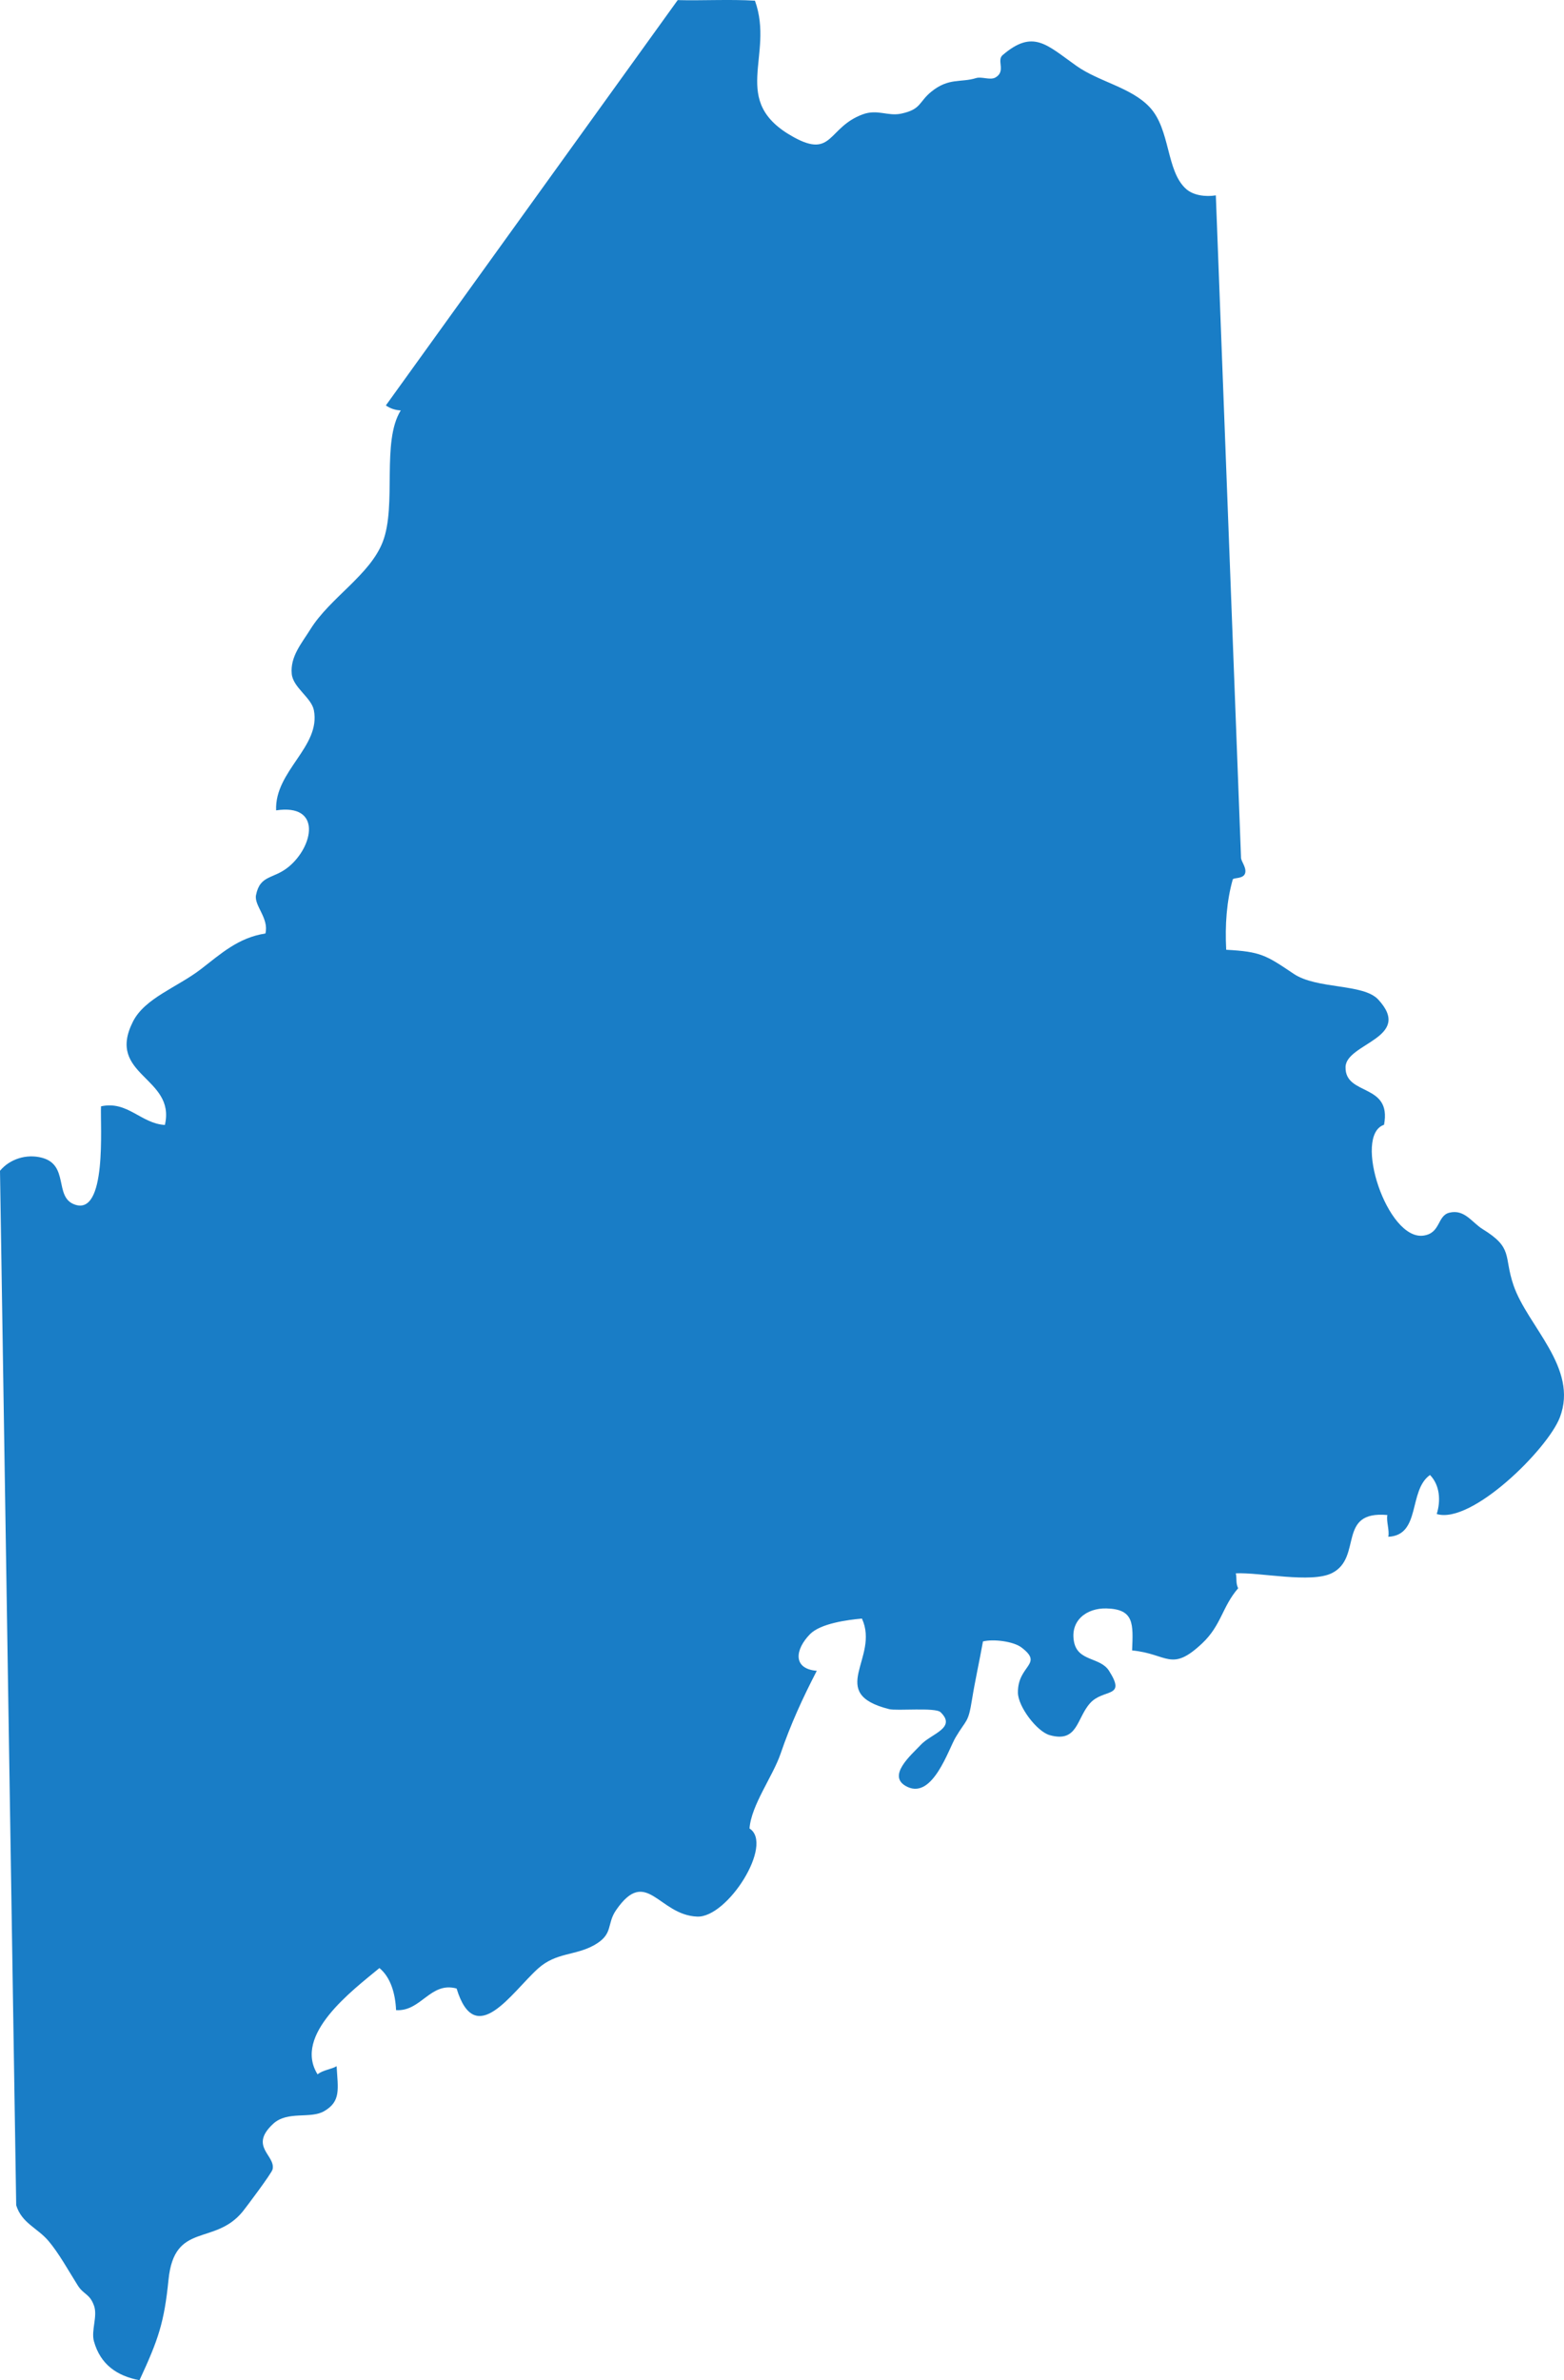 <?xml version="1.0" encoding="utf-8"?>
<!-- Generator: Adobe Illustrator 15.1.0, SVG Export Plug-In . SVG Version: 6.00 Build 0)  -->
<!DOCTYPE svg PUBLIC "-//W3C//DTD SVG 1.1//EN" "http://www.w3.org/Graphics/SVG/1.1/DTD/svg11.dtd">
<svg version="1.1" id="Layer_1" xmlns="http://www.w3.org/2000/svg" xmlns:xlink="http://www.w3.org/1999/xlink" x="0px" y="0px"
	 width="105.142px" height="160px" viewBox="0 0 105.142 160" enable-background="new 0 0 105.142 160" xml:space="preserve">
<path fill="#197DC6" d="M83.428,57.604c-0.031,0.262,0.36,0.658,0.288,1.052c-0.084,0.452-0.803,0.322-0.843,0.463
	c-0.411,1.45-0.528,3.06-0.44,4.725c2.323,0.126,2.672,0.36,4.533,1.614c1.574,1.058,4.679,0.641,5.688,1.732
	c2.384,2.578-2.16,2.934-2.198,4.533c-0.045,1.972,3.127,1.056,2.587,3.886c-2.107,0.705,0.21,7.792,2.653,7.448
	c1.165-0.163,0.915-1.337,1.737-1.539c1.021-0.253,1.52,0.658,2.232,1.099c2.089,1.284,1.409,1.796,2.077,3.764
	c0.94,2.77,4.395,5.565,3.121,8.896c-0.814,2.132-5.933,7.206-8.277,6.496c0.277-0.881,0.219-1.931-0.452-2.624
	c-1.474,1.038-0.594,4.053-2.805,4.153c0.094-0.423-0.145-1.029-0.063-1.462c-3.411-0.304-1.648,2.846-3.714,3.899
	c-1.393,0.711-4.865-0.06-6.473,0.021c0.08,0.381-0.016,0.646,0.157,1.003c-1.08,1.25-1.127,2.485-2.416,3.701
	c-2.097,1.975-2.313,0.706-4.713,0.479c0.071-1.777,0.154-2.772-1.716-2.823c-1.362-0.037-2.459,0.83-2.191,2.237
	c0.254,1.344,1.76,1.017,2.354,1.953c1.197,1.879-0.378,1.163-1.285,2.193c-0.902,1.021-0.819,2.663-2.701,2.134
	c-0.867-0.245-2.123-1.916-2.137-2.845c-0.029-1.879,1.766-1.897,0.234-3.052c-0.532-0.402-1.864-0.58-2.584-0.402
	c-0.229,1.283-0.544,2.702-0.734,3.888c-0.261,1.632-0.358,1.3-1.105,2.559c-0.482,0.814-1.528,4.121-3.222,3.338
	c-1.511-0.696,0.272-2.179,0.887-2.842c0.686-0.739,2.431-1.125,1.318-2.191c-0.342-0.328-2.941-0.072-3.455-0.202
	c-4.266-1.078-0.609-3.434-1.826-6.087c-0.973,0.086-2.783,0.328-3.49,1.048c-1.008,1.028-1.179,2.328,0.455,2.464
	c-0.935,1.806-1.752,3.577-2.434,5.573c-0.525,1.531-1.975,3.459-2.088,5.026c1.655,1.049-1.473,6.009-3.521,5.923
	c-2.6-0.107-3.403-3.4-5.449-0.437c-0.662,0.961-0.148,1.613-1.474,2.356c-1.273,0.715-2.554,0.477-3.77,1.57
	c-1.778,1.598-4.212,5.488-5.478,1.345c-1.765-0.486-2.386,1.564-4.069,1.453c-0.05-1.112-0.362-2.202-1.119-2.828
	c-1.833,1.517-5.816,4.487-4.158,7.145c0.351-0.293,0.985-0.355,1.28-0.549c0.089,1.533,0.304,2.359-0.833,3.021
	c-0.938,0.549-2.467-0.049-3.444,0.863c-1.637,1.528,0.197,2.108-0.029,3.056c-0.063,0.263-1.79,2.564-2.013,2.838
	c-1.907,2.321-4.589,0.657-4.982,4.577c-0.29,2.885-0.684,4.023-1.951,6.754c-1.533-0.291-2.626-1.067-3.061-2.61
	c-0.204-0.727,0.258-1.685,0.005-2.396c-0.292-0.818-0.69-0.732-1.09-1.36c-0.61-0.968-1.278-2.181-1.974-2.999
	c-0.754-0.884-1.793-1.189-2.168-2.397L0,78.7c0.648-0.785,1.781-1.159,2.834-0.872c1.798,0.487,0.821,2.579,2.121,3.116
	c2.277,0.94,1.771-5.372,1.836-6.576c1.78-0.394,2.686,1.16,4.293,1.252c0.755-3.233-3.985-3.315-2.146-6.948
	c0.803-1.588,2.98-2.302,4.572-3.528c1.357-1.048,2.515-2.114,4.332-2.395c0.255-1.021-0.772-1.875-0.631-2.58
	c0.278-1.386,1.164-1.05,2.201-1.907c1.664-1.377,2.236-4.252-0.849-3.789c-0.11-2.653,3.015-4.27,2.537-6.732
	c-0.165-0.846-1.397-1.521-1.487-2.437c-0.114-1.166,0.663-2.055,1.254-3.004c1.322-2.123,4.005-3.645,4.865-5.881
	c0.953-2.473-0.104-6.721,1.21-8.832c-0.363-0.013-0.696-0.123-1.003-0.333l19.62-27.247c1.577,0.044,3.505-0.064,5.193,0.039
	c1.342,3.725-1.786,6.752,2.6,9.171c2.638,1.455,2.289-0.652,4.633-1.525c1.011-0.377,1.689,0.145,2.615-0.056
	c1.345-0.292,1.153-0.776,2.008-1.472c1.179-0.957,1.982-0.595,3.007-0.914C66,5.13,66.566,5.414,66.924,5.207
	c0.72-0.418,0.061-1.143,0.475-1.499c2.057-1.765,2.956-0.702,4.964,0.719c1.516,1.074,3.671,1.442,4.922,2.774
	c1.414,1.507,1.096,4.292,2.453,5.502c0.493,0.439,1.312,0.539,1.998,0.43L83.428,57.604z"/>
</svg>
